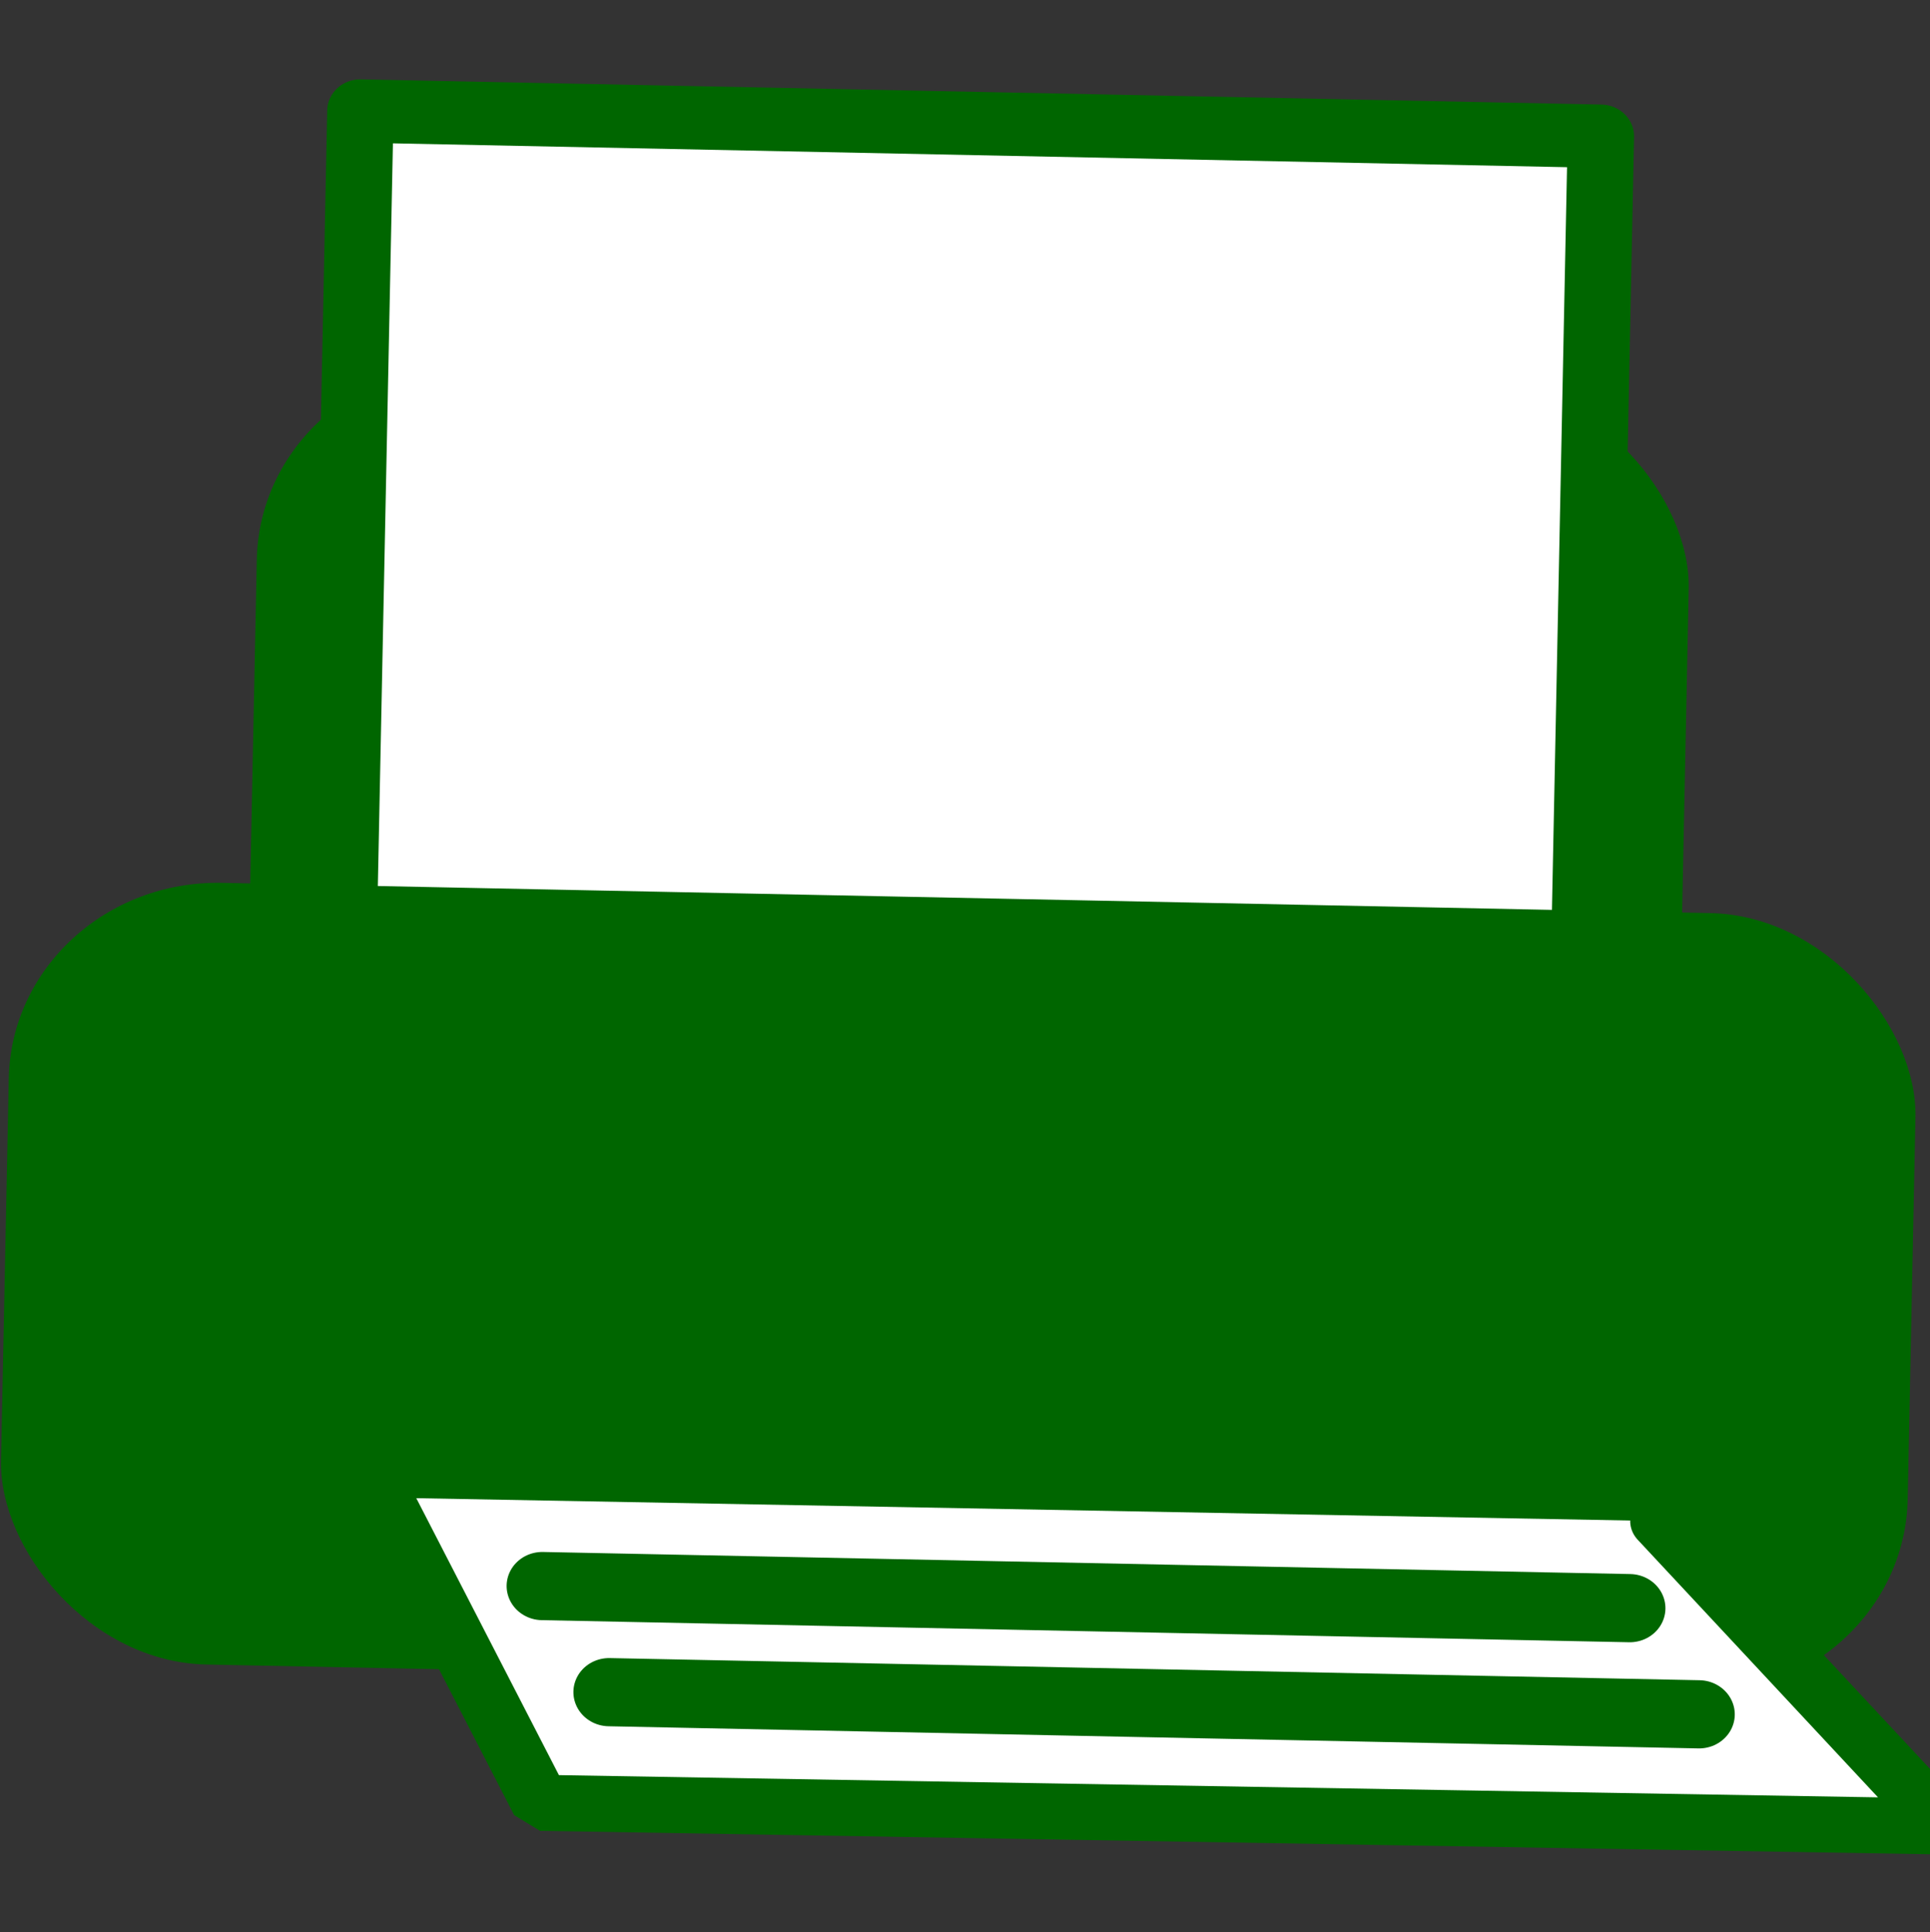 <?xml version="1.0"?>
<svg width="32" height="32.04" xmlns="http://www.w3.org/2000/svg" xmlns:svg="http://www.w3.org/2000/svg">
 <rect width="100%" height="100%" fill="#333333" stroke="none"/>
 <g class="layer">
  <title>Layer 1</title>
  <rect fill="#006600" fill-rule="evenodd" height="3.23" id="svg_2" ry="0.82" transform="matrix(4.232 0.086 -0.082 4.038 -57.135 -161.513)" width="5.61" x="15.32" y="41.15"/>
  <rect fill="#fff" fill-rule="evenodd" height="5.85" id="svg_3" stroke="#006600" stroke-linecap="round" stroke-linejoin="round" stroke-width="0.26" transform="matrix(4.232 0.086 -0.082 4.038 -57.135 -161.513)" width="4.86" x="15.69" y="40.12"/>
  <rect fill="#006600" fill-rule="evenodd" height="3.21" id="svg_4" ry="0.82" transform="matrix(4.232 0.086 -0.082 4.038 -57.135 -161.513)" width="7.47" x="14.39" y="43.3"/>
  <g id="svg_5" stroke="#369" stroke-linecap="round" transform="matrix(4.232 0.086 -0.082 4.038 -57.135 -161.513)">
   <path d="m15.89,45.81l0.64,1.24l5.5,-0.02l-1.14,-1.23" fill="#fff" id="svg_6" stroke="#006600" stroke-linejoin="bevel" stroke-width="0.23"/>
   <path d="m16.52,46.16l4.26,0m-3.99,0.43l4.27,0" fill="#369" id="svg_7" stroke="#006600" stroke-linejoin="round" stroke-width="0.28"/>
  </g>
 </g>
</svg>